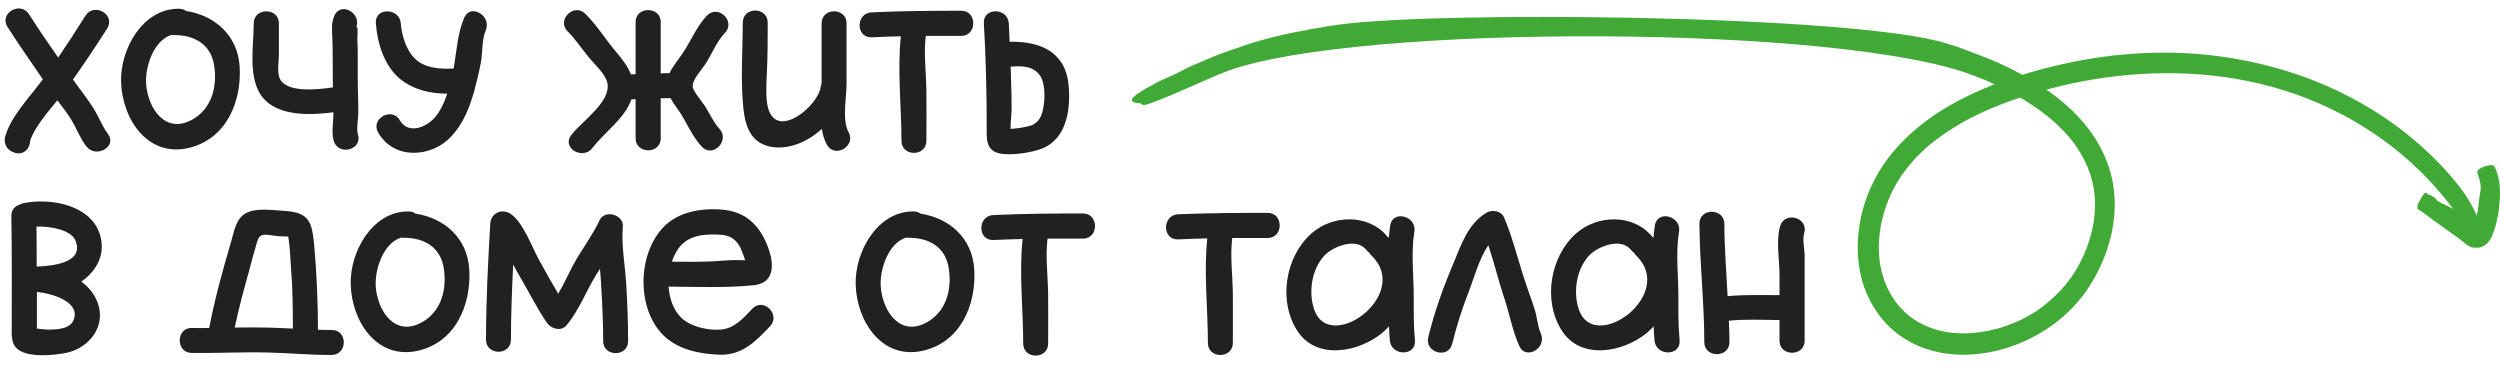 <?xml version="1.0" encoding="UTF-8"?> <svg xmlns="http://www.w3.org/2000/svg" width="148" height="22" viewBox="0 0 148 22" fill="none"><path d="M106.811 13.788C106.691 14.172 106.835 14.772 106.835 15.156C106.835 15.672 106.835 16.176 106.835 16.68V20.172C106.835 21.12 105.347 21.12 105.347 20.172V18.948C104.363 18.936 103.343 18.888 102.347 18.984C102.371 19.404 102.383 19.836 102.383 20.256C102.383 21.204 100.895 21.204 100.895 20.256C100.895 17.916 100.619 15.588 100.607 13.248C100.595 12.3 102.071 12.3 102.083 13.248C102.083 14.676 102.203 16.104 102.275 17.532C103.307 17.436 104.327 17.472 105.347 17.472V16.284C105.347 15.396 105.131 14.244 105.383 13.392C105.647 12.48 107.075 12.876 106.811 13.788Z" fill="#212121"></path><path d="M99.361 17.556C99.361 18.432 99.349 19.284 99.433 20.148C99.505 21.108 98.029 21.096 97.945 20.148C97.921 19.872 97.909 19.596 97.897 19.32C97.777 19.452 97.657 19.572 97.513 19.692C96.121 20.856 93.589 21.348 92.461 19.572C91.321 17.796 91.765 15.18 93.313 13.812C94.585 12.696 96.709 12.66 97.801 14.004C97.825 14.016 97.861 14.04 97.885 14.076C97.909 13.824 97.933 13.584 97.969 13.332C98.137 12.396 99.565 12.804 99.397 13.728C99.193 14.952 99.361 16.32 99.361 17.556ZM93.481 18.36C94.417 20.94 99.229 17.448 96.877 15.144C96.817 15.096 96.781 15.036 96.745 14.976C96.685 14.928 96.625 14.88 96.565 14.808C95.977 14.028 94.573 14.592 94.069 15.132C93.313 15.948 93.109 17.328 93.481 18.36Z" fill="#212121"></path><path d="M91.215 19.74C91.599 20.604 90.327 21.348 89.943 20.484C89.523 19.56 89.343 18.468 89.007 17.508C88.683 16.524 88.443 15.504 88.107 14.52C87.567 15.312 87.255 16.476 86.979 17.196C86.571 18.216 86.235 19.284 85.971 20.352C85.743 21.276 84.327 20.88 84.555 19.956C84.915 18.48 85.431 17.04 86.019 15.648C86.499 14.508 86.895 13.236 88.011 12.588C88.323 12.396 88.863 12.48 89.031 12.852C89.511 13.968 89.811 15.18 90.183 16.344C90.399 17.028 90.663 17.7 90.879 18.396C90.999 18.816 91.035 19.332 91.215 19.74Z" fill="#212121"></path><path d="M83.693 17.556C83.693 18.432 83.681 19.284 83.765 20.148C83.837 21.108 82.361 21.096 82.277 20.148C82.253 19.872 82.241 19.596 82.229 19.32C82.109 19.452 81.989 19.572 81.845 19.692C80.453 20.856 77.921 21.348 76.793 19.572C75.653 17.796 76.097 15.18 77.645 13.812C78.917 12.696 81.041 12.66 82.133 14.004C82.157 14.016 82.193 14.04 82.217 14.076C82.241 13.824 82.265 13.584 82.301 13.332C82.469 12.396 83.897 12.804 83.729 13.728C83.525 14.952 83.693 16.32 83.693 17.556ZM77.813 18.36C78.749 20.94 83.561 17.448 81.209 15.144C81.149 15.096 81.113 15.036 81.077 14.976C81.017 14.928 80.957 14.88 80.897 14.808C80.309 14.028 78.905 14.592 78.401 15.132C77.645 15.948 77.441 17.328 77.813 18.36Z" fill="#212121"></path><path d="M75.048 12.6C75.996 12.6 75.996 14.088 75.048 14.088C74.34 14.088 73.644 14.088 72.948 14.088C72.816 15.156 72.972 16.308 72.984 17.376C72.996 18.348 72.984 19.332 72.984 20.304C72.984 21.252 71.508 21.252 71.508 20.304C71.508 18.288 71.256 16.128 71.472 14.112C70.896 14.124 70.32 14.148 69.744 14.172C68.784 14.208 68.796 12.732 69.744 12.684C71.508 12.612 73.272 12.6 75.048 12.6Z" fill="#212121"></path><path d="M64.114 12.636C65.062 12.636 65.062 14.124 64.114 14.124C63.406 14.124 62.71 14.124 62.014 14.124C61.882 15.192 62.038 16.344 62.05 17.412C62.062 18.384 62.05 19.368 62.05 20.34C62.05 21.288 60.574 21.288 60.574 20.34C60.574 18.324 60.322 16.164 60.538 14.148C59.962 14.16 59.386 14.184 58.81 14.208C57.85 14.244 57.862 12.768 58.81 12.732C60.574 12.648 62.338 12.636 64.114 12.636Z" fill="#212121"></path><path d="M57.677 15.96C57.797 18.036 56.873 20.244 54.653 20.76C52.205 21.324 50.717 19.02 50.657 16.848C50.597 14.928 51.917 12.516 54.065 12.516C54.245 12.516 54.389 12.564 54.497 12.648C56.201 12.912 57.569 14.088 57.677 15.96ZM54.893 19.068C56.045 18.408 56.357 17.1 56.165 15.876C55.973 14.628 55.001 14.076 53.813 14.076C53.753 14.076 53.693 14.076 53.645 14.064C52.553 14.4 52.049 16.044 52.145 17.028C52.277 18.468 53.309 19.968 54.893 19.068Z" fill="#212121"></path><path d="M44.538 18.276C45.198 17.58 46.242 18.636 45.582 19.32C44.742 20.208 43.938 21.024 42.654 21C41.442 20.964 40.122 20.712 39.234 19.812C37.686 18.228 37.746 15.084 39.246 13.476C40.134 12.516 41.598 12.288 42.858 12.42C44.25 12.576 45.042 13.44 45.498 14.724C45.834 15.684 45.846 16.752 44.634 16.884C42.99 17.052 41.25 16.98 39.582 16.968C39.63 17.652 39.846 18.312 40.29 18.768C40.83 19.332 41.886 19.572 42.654 19.512C43.482 19.452 43.998 18.84 44.538 18.276ZM40.05 14.88C39.942 15.072 39.846 15.276 39.774 15.492C40.59 15.492 41.394 15.516 42.21 15.468C42.678 15.444 43.146 15.396 43.614 15.396C43.782 15.396 43.95 15.408 44.118 15.408C44.01 15.084 43.842 14.664 43.818 14.628C43.446 13.992 43.05 13.896 42.354 13.884C41.406 13.86 40.554 14.028 40.05 14.88Z" fill="#212121"></path><path d="M37.064 16.68C37.136 17.856 37.184 19.02 37.184 20.196C37.184 21.144 35.708 21.144 35.708 20.196C35.708 19.02 35.648 17.856 35.576 16.68C35.564 16.428 35.54 16.176 35.516 15.912C35.432 16.044 35.36 16.164 35.276 16.296C34.7 17.244 34.256 18.408 33.536 19.26C33.212 19.644 32.624 19.464 32.372 19.104C31.808 18.276 31.352 17.364 30.848 16.5C30.68 16.224 30.536 15.948 30.38 15.66C30.308 17.148 30.248 18.624 30.248 20.112C30.248 21.06 28.772 21.06 28.772 20.112C28.772 17.808 28.892 15.528 29.024 13.236C29.072 12.552 29.792 12.312 30.296 12.708C31.028 13.284 31.484 14.628 31.928 15.42C32.3 16.08 32.66 16.74 33.044 17.388C33.452 16.704 33.788 15.9 34.172 15.264C34.616 14.532 35.132 13.812 35.492 13.044C35.792 12.384 36.932 12.696 36.872 13.416C36.776 14.496 36.992 15.612 37.064 16.68Z" fill="#212121"></path><path d="M27.782 15.96C27.902 18.036 26.978 20.244 24.758 20.76C22.31 21.324 20.822 19.02 20.762 16.848C20.702 14.928 22.022 12.516 24.17 12.516C24.35 12.516 24.494 12.564 24.602 12.648C26.306 12.912 27.674 14.088 27.782 15.96ZM24.998 19.068C26.15 18.408 26.462 17.1 26.27 15.876C26.078 14.628 25.106 14.076 23.918 14.076C23.858 14.076 23.798 14.076 23.75 14.064C22.658 14.4 22.154 16.044 22.25 17.028C22.382 18.468 23.414 19.968 24.998 19.068Z" fill="#212121"></path><path d="M19.642 19.536C20.59 19.524 20.59 21 19.642 21.012C18.358 21.024 17.098 20.892 15.814 20.868C14.326 20.832 12.838 20.916 11.35 20.892C10.402 20.892 10.402 19.404 11.35 19.416C11.698 19.428 12.034 19.416 12.382 19.416C12.718 17.688 13.186 15.972 13.69 14.28C13.858 13.704 13.966 12.936 14.554 12.624C15.154 12.288 16.126 12.444 16.786 12.48C18.334 12.564 18.478 13.14 18.61 14.628C18.754 16.26 18.814 17.88 18.826 19.524C19.09 19.524 19.366 19.536 19.642 19.536ZM15.814 19.392C16.33 19.404 16.834 19.428 17.338 19.452C17.338 18.264 17.326 17.076 17.23 15.888C17.182 15.3 17.17 14.712 17.086 14.136C17.074 14.088 17.062 14.04 17.062 14.004C16.834 13.992 16.522 13.992 16.462 13.98C16.246 13.968 15.694 13.836 15.49 13.932C15.286 14.028 15.274 14.172 15.178 14.46C15.034 14.964 14.89 15.468 14.758 15.984C14.446 17.112 14.134 18.252 13.894 19.392C14.53 19.38 15.178 19.38 15.814 19.392Z" fill="#212121"></path><path d="M4.812 16.668C5.328 17.052 5.712 17.556 5.868 18.216C6.168 19.572 5.076 20.712 3.792 20.916C3.084 21.036 1.908 21.144 1.236 20.796C0.6 20.472 0.696 19.824 0.696 19.2C0.696 17.064 0.708 14.928 0.672 12.804C0.66 12.432 0.876 12.204 1.152 12.12C1.224 12.084 1.308 12.048 1.404 12.024C3.036 11.7 5.412 12.144 5.928 13.932C6.228 14.94 5.82 15.864 5.028 16.512C4.956 16.56 4.884 16.62 4.812 16.668ZM4.368 18.912C4.752 17.868 3.096 17.376 2.184 17.28C2.184 17.988 2.184 18.696 2.184 19.404C2.184 19.416 2.172 19.428 2.172 19.452C2.424 19.476 2.748 19.512 2.82 19.512C3.336 19.512 4.164 19.5 4.368 18.912ZM2.172 15.78C3.18 15.744 5.028 15.54 4.452 14.208C4.188 13.608 2.952 13.38 2.16 13.416C2.172 14.196 2.172 14.988 2.172 15.78Z" fill="#212121"></path><path d="M63.248 4.932C63.404 6.324 63.212 8.172 61.712 8.784C61.112 9.036 59.828 9.228 59.18 9.084C58.328 8.904 58.412 8.16 58.412 7.464C58.412 5.424 58.364 3.408 58.244 1.38C58.184 0.432 59.66 0.432 59.72 1.38C59.744 1.752 59.756 2.112 59.768 2.472C61.46 2.436 63.02 2.988 63.248 4.932ZM61.76 6.396C61.868 5.844 61.904 4.86 61.508 4.392C61.088 3.888 60.44 3.9 59.828 3.948C59.84 4.188 59.852 4.44 59.852 4.692C59.876 5.268 59.888 5.844 59.888 6.42C59.888 6.756 59.816 7.224 59.828 7.632C60.26 7.608 60.86 7.5 61.076 7.416C61.508 7.224 61.688 6.852 61.76 6.396Z" fill="#212121"></path><path d="M56.907 0.636C57.855 0.636 57.855 2.124 56.907 2.124C56.199 2.124 55.503 2.124 54.807 2.124C54.675 3.192 54.831 4.344 54.843 5.412C54.855 6.384 54.843 7.368 54.843 8.34C54.843 9.288 53.367 9.288 53.367 8.34C53.367 6.324 53.115 4.164 53.331 2.148C52.755 2.16 52.179 2.184 51.603 2.208C50.643 2.244 50.655 0.768 51.603 0.732C53.367 0.648 55.131 0.636 56.907 0.636Z" fill="#212121"></path><path d="M50.236 7.824C50.692 8.652 49.42 9.396 48.952 8.568C48.796 8.28 48.7 7.956 48.652 7.632C47.8 8.412 46.672 8.88 45.628 8.688C44.272 8.424 44.056 7.188 43.972 6.012C43.852 4.464 43.972 2.892 43.972 1.344C43.972 0.384 45.448 0.384 45.448 1.344C45.448 2.328 45.448 3.3 45.4 4.272C45.376 4.92 45.304 5.82 45.484 6.444C46.036 8.28 48.472 6.24 48.592 5.112C48.604 5.04 48.616 4.98 48.64 4.932V1.38C48.64 0.432 50.116 0.432 50.116 1.38V4.98C50.116 5.76 49.84 7.116 50.236 7.824Z" fill="#212121"></path><path d="M42.907 1.956C42.439 2.436 42.139 3.216 41.767 3.78C41.515 4.164 40.951 4.752 41.011 5.148C41.047 5.436 41.635 6.096 41.815 6.408C42.055 6.828 42.271 7.272 42.595 7.632C43.231 8.328 42.187 9.384 41.539 8.676C41.071 8.16 40.771 7.548 40.435 6.948C40.231 6.576 39.907 6.204 39.691 5.808C39.499 5.808 39.307 5.82 39.115 5.82C39.115 6.612 39.115 7.392 39.115 8.184C39.115 9.144 37.627 9.132 37.627 8.184C37.627 7.416 37.627 6.636 37.627 5.868C37.543 5.868 37.459 5.88 37.375 5.892C36.991 7.008 35.767 7.848 35.083 8.748C34.519 9.504 33.235 8.772 33.811 8.004C34.435 7.176 36.175 6.048 35.959 4.92C35.851 4.38 35.179 3.792 34.831 3.36C34.435 2.88 34.051 2.304 33.607 1.86C32.923 1.188 33.979 0.144 34.651 0.816C35.311 1.464 35.815 2.28 36.403 2.988C36.775 3.432 37.147 3.876 37.351 4.404C37.435 4.404 37.531 4.392 37.627 4.392C37.627 3.36 37.627 2.34 37.627 1.308C37.627 0.36 39.115 0.36 39.115 1.308C39.115 2.316 39.115 3.324 39.115 4.344C39.283 4.332 39.451 4.332 39.631 4.332C39.835 3.912 40.171 3.516 40.411 3.156C40.903 2.436 41.251 1.536 41.863 0.912C42.535 0.24 43.579 1.284 42.907 1.956Z" fill="#212121"></path><path d="M27.483 1.044C27.855 0.18 29.127 0.936 28.755 1.8C28.527 2.34 28.575 3.048 28.479 3.636C28.371 4.212 28.239 4.788 28.083 5.364C27.795 6.36 27.447 7.284 26.727 8.064C25.587 9.324 23.343 9.492 22.395 7.86C21.903 7.044 23.187 6.3 23.667 7.116C24.207 8.028 25.323 7.476 25.779 6.912C26.115 6.492 26.319 6.024 26.475 5.544C25.467 5.544 24.483 5.316 23.679 4.668C22.743 3.888 22.335 2.556 22.251 1.38C22.167 0.432 23.655 0.444 23.727 1.38C23.787 2.172 24.099 3.156 24.759 3.636C25.335 4.056 26.139 4.092 26.859 4.056C27.027 3.036 27.087 1.968 27.483 1.044Z" fill="#212121"></path><path d="M21.19 7.956C21.478 8.868 20.05 9.252 19.762 8.352C19.606 7.848 19.738 7.272 19.738 6.756C19.738 6.72 19.738 6.684 19.738 6.648C18.466 6.816 16.882 6.864 15.898 6.108C14.554 5.076 15.022 2.856 15.022 1.38C15.022 0.432 16.51 0.432 16.51 1.38C16.51 2.028 16.51 2.664 16.51 3.3C16.498 3.768 16.342 4.524 16.726 4.884C17.338 5.46 18.814 5.304 19.714 5.172C19.702 4.956 19.702 4.74 19.702 4.524C19.69 3.78 19.702 3.048 19.678 2.304C19.654 1.812 19.594 1.38 19.798 0.924C20.182 0.06 21.466 0.804 21.07 1.668C21.226 1.332 21.154 2.208 21.154 2.304C21.166 2.556 21.178 2.796 21.178 3.036C21.178 3.6 21.178 4.152 21.178 4.716C21.178 5.34 21.214 5.964 21.214 6.588C21.226 6.996 21.082 7.596 21.19 7.956Z" fill="#212121"></path><path d="M14.188 3.96C14.309 6.036 13.384 8.244 11.165 8.76C8.716 9.324 7.228 7.02 7.168 4.848C7.108 2.928 8.428 0.516 10.576 0.516C10.757 0.516 10.9 0.564 11.008 0.648C12.713 0.912 14.081 2.088 14.188 3.96ZM11.405 7.068C12.556 6.408 12.868 5.1 12.677 3.876C12.485 2.628 11.512 2.076 10.325 2.076C10.264 2.076 10.204 2.076 10.156 2.064C9.064 2.4 8.56 4.044 8.656 5.028C8.788 6.468 9.82 7.968 11.405 7.068Z" fill="#212121"></path><path d="M6.384 7.92C6.972 8.664 5.688 9.408 5.112 8.664C4.728 8.172 4.5 7.524 4.164 6.996C3.924 6.624 3.66 6.288 3.396 5.94C2.796 6.672 2.076 7.5 1.788 8.316C1.788 8.76 1.428 9.204 0.888 9.048C0.864 9.036 0.84 9.036 0.828 9.024C0.432 8.916 0.204 8.508 0.3 8.112C0.612 6.936 1.716 5.796 2.436 4.824C2.472 4.788 2.496 4.74 2.532 4.692C1.824 3.66 1.116 2.64 0.444 1.596C-0.072 0.78 1.212 0.048 1.716 0.84C2.268 1.716 2.856 2.556 3.444 3.408C3.996 2.592 4.536 1.764 5.064 0.924C5.58 0.132 6.852 0.864 6.348 1.68C5.7 2.7 5.028 3.708 4.32 4.704C4.716 5.28 5.16 5.808 5.532 6.408C5.832 6.888 6.048 7.464 6.384 7.92Z" fill="#212121"></path><path d="M114.731 8.19C115.013 7.973 115.494 7.641 116.127 7.279C116.761 6.917 117.552 6.534 118.43 6.191C119.305 5.847 120.268 5.545 121.212 5.29C122.155 5.031 123.085 4.843 123.902 4.704C127.686 4.073 131.612 4.214 135.255 5.361C138.883 6.506 142.23 8.671 144.665 11.651C145.053 12.111 145.515 12.777 145.904 13.31C146.006 13.44 146.095 13.568 146.181 13.68C146.267 13.791 146.348 13.888 146.425 13.966C146.576 14.118 146.705 14.188 146.791 14.131C146.969 14.01 146.944 13.607 146.725 12.985C146.481 12.38 146.041 11.552 145.32 10.702C143.598 8.623 141.44 6.952 139.083 5.727C136.724 4.494 134.156 3.725 131.559 3.356C127.75 2.812 123.853 3.217 120.18 4.29C118.344 4.823 116.526 5.53 114.862 6.583C114.034 7.11 113.253 7.732 112.556 8.45C111.867 9.169 111.262 10.009 110.826 10.932C110.431 11.758 110.17 12.649 110.048 13.565C109.928 14.48 109.954 15.425 110.169 16.342C110.378 17.259 110.811 18.131 111.408 18.865C112.005 19.602 112.802 20.168 113.665 20.521C114.098 20.693 114.546 20.818 114.999 20.898C115.452 20.976 115.909 21.003 116.362 21C117.27 20.983 118.166 20.814 119.016 20.526C120.714 19.945 122.273 18.893 123.38 17.407C123.637 17.053 123.862 16.693 124.068 16.316C124.27 15.939 124.45 15.549 124.607 15.146C124.758 14.743 124.885 14.329 124.985 13.906C125.08 13.481 125.144 13.049 125.176 12.61C125.233 11.736 125.144 10.83 124.871 9.985C124.608 9.137 124.183 8.348 123.66 7.657C122.606 6.269 121.218 5.259 119.778 4.457C119.054 4.058 118.309 3.705 117.552 3.406L116.415 2.974L115.845 2.76L115.265 2.58C109.93 0.865 84.217 0.595 78.746 1.533C77.456 1.741 75.9 2.023 74.518 2.428C74.229 2.5 73.903 2.617 73.55 2.736C73.199 2.857 72.822 2.985 72.447 3.113C71.707 3.397 70.978 3.711 70.438 3.946C69.983 4.178 69.513 4.422 69.055 4.618C68.924 4.676 68.798 4.732 68.68 4.784C68.563 4.841 68.454 4.901 68.35 4.954C68.143 5.066 67.961 5.168 67.803 5.261C67.486 5.446 67.264 5.599 67.135 5.719C66.878 5.961 66.993 6.078 67.44 6.105C67.637 6.118 67.535 6.33 68.045 6.135C68.067 6.128 68.108 6.111 68.126 6.104C69.681 5.55 71.157 4.785 72.733 4.18C80.504 1.392 109.259 1.446 116.926 4.507C117.521 4.724 118.087 4.988 118.65 5.268C119.21 5.547 119.755 5.855 120.27 6.198C120.788 6.54 121.283 6.911 121.731 7.329C122.177 7.747 122.596 8.194 122.932 8.693C123.271 9.191 123.542 9.725 123.735 10.29L123.857 10.719C123.899 10.862 123.919 11.008 123.95 11.153C123.992 11.446 124.026 11.743 124.024 12.042C124.035 12.64 123.955 13.243 123.802 13.828C123.653 14.415 123.433 14.987 123.152 15.525C123.003 15.822 122.825 16.106 122.643 16.381C122.454 16.645 122.257 16.904 122.033 17.14C121.593 17.623 121.089 18.046 120.544 18.427L120.563 18.414C119.984 18.794 119.354 19.095 118.701 19.314C118.049 19.539 117.37 19.669 116.695 19.721C116.056 19.765 115.412 19.715 114.8 19.565C114.193 19.405 113.61 19.151 113.119 18.77C112.866 18.588 112.646 18.365 112.436 18.135C112.234 17.896 112.056 17.636 111.899 17.363C111.59 16.813 111.388 16.197 111.293 15.557C111.099 14.274 111.335 12.919 111.841 11.725C112.096 11.125 112.422 10.568 112.809 10.062C113.203 9.549 113.645 9.079 114.127 8.66C114.2 8.591 114.298 8.523 114.402 8.445C114.497 8.361 114.609 8.276 114.731 8.19Z" fill="#41AA37"></path><path d="M147.877 12.804C147.901 12.677 147.954 12.228 147.975 11.94C148.037 11.276 147.992 10.587 147.728 9.967C147.686 9.87 147.644 9.7 147.246 9.809C146.831 9.922 146.612 10.08 146.66 10.221C146.769 10.567 146.911 10.932 146.842 11.304C146.743 11.836 146.74 12.366 146.589 12.876C146.565 12.961 146.538 13.047 146.51 13.13L146.494 13.184L146.489 13.197L146.479 13.221C146.468 13.253 146.452 13.292 146.416 13.297C146.392 13.299 146.37 13.284 146.354 13.268C146.347 13.26 146.339 13.249 146.334 13.24L146.327 13.225C146.325 13.221 146.327 13.221 146.323 13.218L146.012 12.95C145.828 12.791 145.642 12.635 145.442 12.499C145.098 12.265 144.696 12.119 144.332 11.914C144.246 11.866 144.192 11.734 144.101 11.679C144.024 11.632 143.9 11.55 143.808 11.53C143.768 11.521 143.724 11.515 143.702 11.482C143.6 11.326 143.48 11.426 143.263 11.855C143.216 11.95 143.127 12.056 143.122 12.139C143.122 12.143 143.12 12.15 143.12 12.154C143.063 12.466 143.243 12.427 143.345 12.507C143.85 12.896 144.37 13.26 144.885 13.635L145.364 13.973C145.444 14.031 145.522 14.088 145.599 14.149L145.751 14.27C145.822 14.326 145.893 14.383 145.968 14.435C146.126 14.55 146.303 14.681 146.483 14.655H146.479C146.576 14.669 146.676 14.671 146.776 14.656C146.871 14.64 146.965 14.61 147.047 14.558C147.206 14.461 147.337 14.322 147.44 14.148C147.495 14.064 147.531 13.96 147.57 13.86C147.606 13.761 147.65 13.652 147.681 13.563C147.755 13.327 147.815 13.097 147.843 12.867C147.848 12.85 147.872 12.83 147.877 12.804Z" fill="#41AA37"></path></svg> 
